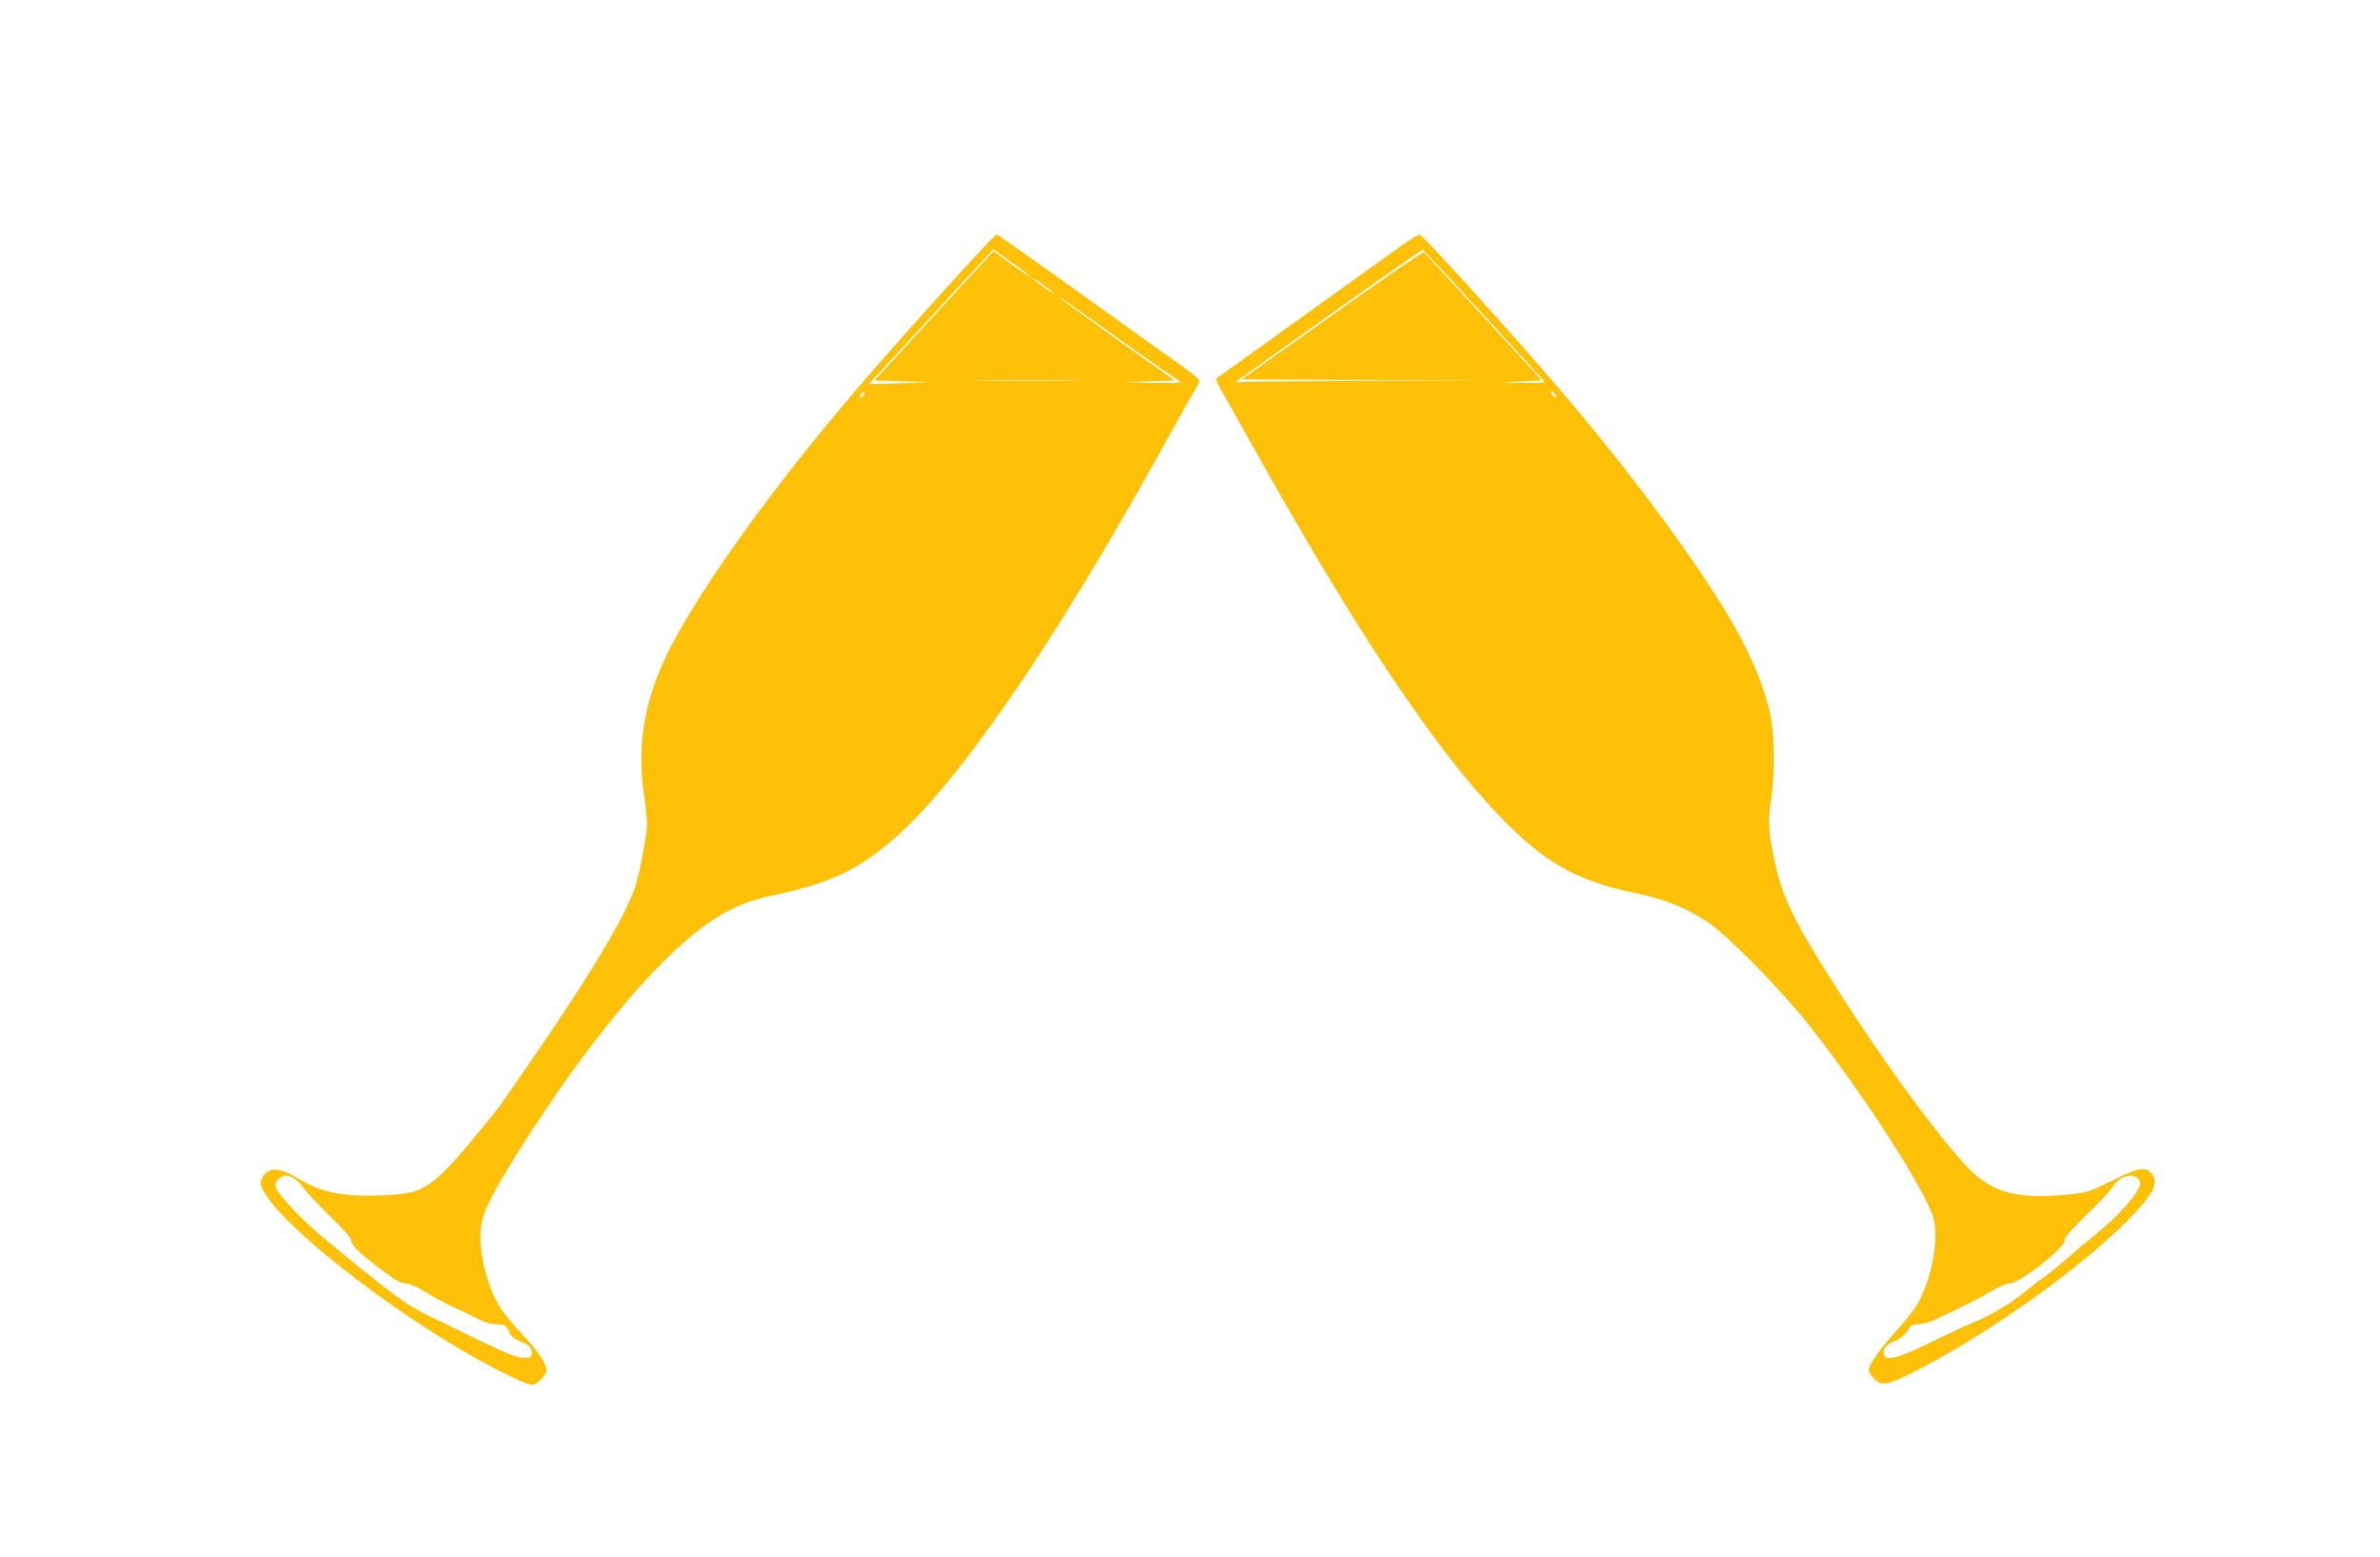 <?xml version="1.0" standalone="no"?>
<!DOCTYPE svg PUBLIC "-//W3C//DTD SVG 20010904//EN"
 "http://www.w3.org/TR/2001/REC-SVG-20010904/DTD/svg10.dtd">
<svg version="1.0" xmlns="http://www.w3.org/2000/svg"
 width="1280pt" height="837pt" viewBox="0 0 1280 837"
 preserveAspectRatio="xMidYMid meet">
<g transform="translate(0,837) scale(0.1,-0.1)"
fill="#ffc107" stroke="none">
<path d="M5163 6903 c-238 -262 -396 -440 -549 -618 -477 -555 -891 -1138
-1042 -1465 -112 -245 -146 -476 -107 -734 8 -55 15 -122 15 -150 0 -50 -39
-255 -61 -326 -58 -182 -298 -570 -730 -1184 -20 -28 -97 -123 -170 -210 -138
-164 -203 -221 -289 -251 -61 -22 -271 -31 -383 -16 -101 14 -153 32 -252 90
-87 51 -142 56 -174 15 -28 -36 -27 -51 9 -108 138 -216 750 -682 1220 -928
80 -42 163 -81 185 -87 37 -10 41 -9 72 21 18 18 33 39 33 47 -1 38 -43 103
-127 192 -49 53 -104 119 -121 146 -78 121 -126 335 -102 457 15 77 78 197
227 430 294 461 594 840 843 1063 170 153 307 228 478 265 321 68 460 131 660
300 346 294 861 1041 1447 2098 86 157 168 302 181 322 13 21 24 44 24 51 0 7
-33 36 -72 64 -40 28 -284 202 -542 387 -257 185 -472 336 -476 336 -4 0 -93
-93 -197 -207z m310 33 c37 -26 67 -50 67 -53 0 -4 -93 59 -166 114 l-31 23
-320 -347 -320 -348 151 -5 151 -5 -166 -5 -166 -5 166 180 c92 99 242 262
335 363 l169 182 31 -23 c17 -13 61 -45 99 -71z m197 -144 c8 -8 -13 4 -48 28
-35 24 -66 48 -70 54 -7 12 95 -59 118 -82z m360 -253 c151 -108 289 -203 305
-212 29 -15 23 -16 -130 -15 l-160 2 136 6 136 5 -295 210 c-162 116 -304 218
-316 228 -35 31 37 -19 324 -224z m-262 -216 c-136 -2 -361 -2 -500 0 -139 1
-28 2 247 2 275 0 389 -1 253 -2z m-1120 -75 c-2 -6 -10 -14 -16 -16 -7 -2
-10 2 -6 12 7 18 28 22 22 4z m-3069 -4212 c15 -8 40 -33 55 -55 16 -23 80
-90 142 -151 74 -72 114 -117 114 -131 0 -25 43 -67 167 -160 69 -52 99 -69
123 -69 21 0 58 -16 104 -44 39 -25 112 -64 161 -87 50 -22 111 -52 136 -65
26 -13 64 -24 85 -24 48 0 60 -7 73 -43 7 -19 25 -34 58 -48 52 -22 63 -33 63
-66 0 -20 -5 -23 -44 -23 -45 0 -100 25 -521 231 -111 54 -186 110 -553 412
-119 99 -248 235 -259 276 -4 18 0 29 17 43 27 22 42 23 79 4z"/>
<path d="M7514 7033 c-336 -242 -959 -689 -968 -695 -8 -5 -5 -18 8 -40 10
-18 93 -166 184 -328 549 -984 976 -1624 1328 -1989 238 -248 414 -347 727
-412 156 -32 273 -79 389 -155 100 -65 384 -352 533 -538 294 -366 658 -931
686 -1065 24 -118 -11 -307 -83 -443 -17 -32 -73 -104 -125 -160 -83 -90 -143
-177 -143 -207 0 -5 12 -23 26 -40 40 -47 70 -42 231 40 412 211 940 592 1176
849 105 113 126 164 88 211 -31 39 -75 31 -213 -39 -110 -55 -132 -63 -213
-72 -287 -32 -431 5 -563 144 -203 215 -567 728 -843 1187 -112 188 -160 300
-193 450 -36 170 -40 220 -22 331 21 126 21 341 0 448 -28 149 -97 319 -204
507 -186 323 -563 832 -953 1285 -263 306 -713 802 -731 806 -7 2 -62 -32
-122 -75z m458 -349 c172 -187 319 -348 327 -357 13 -16 5 -17 -110 -15 l-124
2 114 5 114 6 -313 340 c-172 187 -316 344 -321 349 -4 5 -226 -147 -494 -338
l-487 -346 689 -3 688 -2 -698 -2 c-384 -2 -703 -5 -710 -8 -15 -8 -42 -27
518 372 264 188 483 341 487 340 4 -1 148 -155 320 -343z m398 -446 c0 -6 -7
-5 -15 2 -8 7 -15 17 -15 22 0 6 7 5 15 -2 8 -7 15 -17 15 -22z m3121 -4198
c10 -6 19 -21 19 -33 0 -43 -111 -170 -234 -269 -50 -40 -117 -96 -148 -124
-31 -29 -87 -74 -123 -101 -37 -26 -99 -74 -138 -106 -72 -57 -178 -118 -273
-155 -27 -11 -124 -57 -215 -101 -198 -98 -263 -107 -245 -37 4 16 21 30 55
45 33 14 55 32 70 56 17 30 26 35 58 35 21 0 60 11 88 24 171 81 248 119 307
155 41 25 79 41 98 41 53 0 307 201 294 233 -4 10 32 52 115 133 67 64 131
132 142 151 33 53 87 75 130 53z"/>
</g>
</svg>
